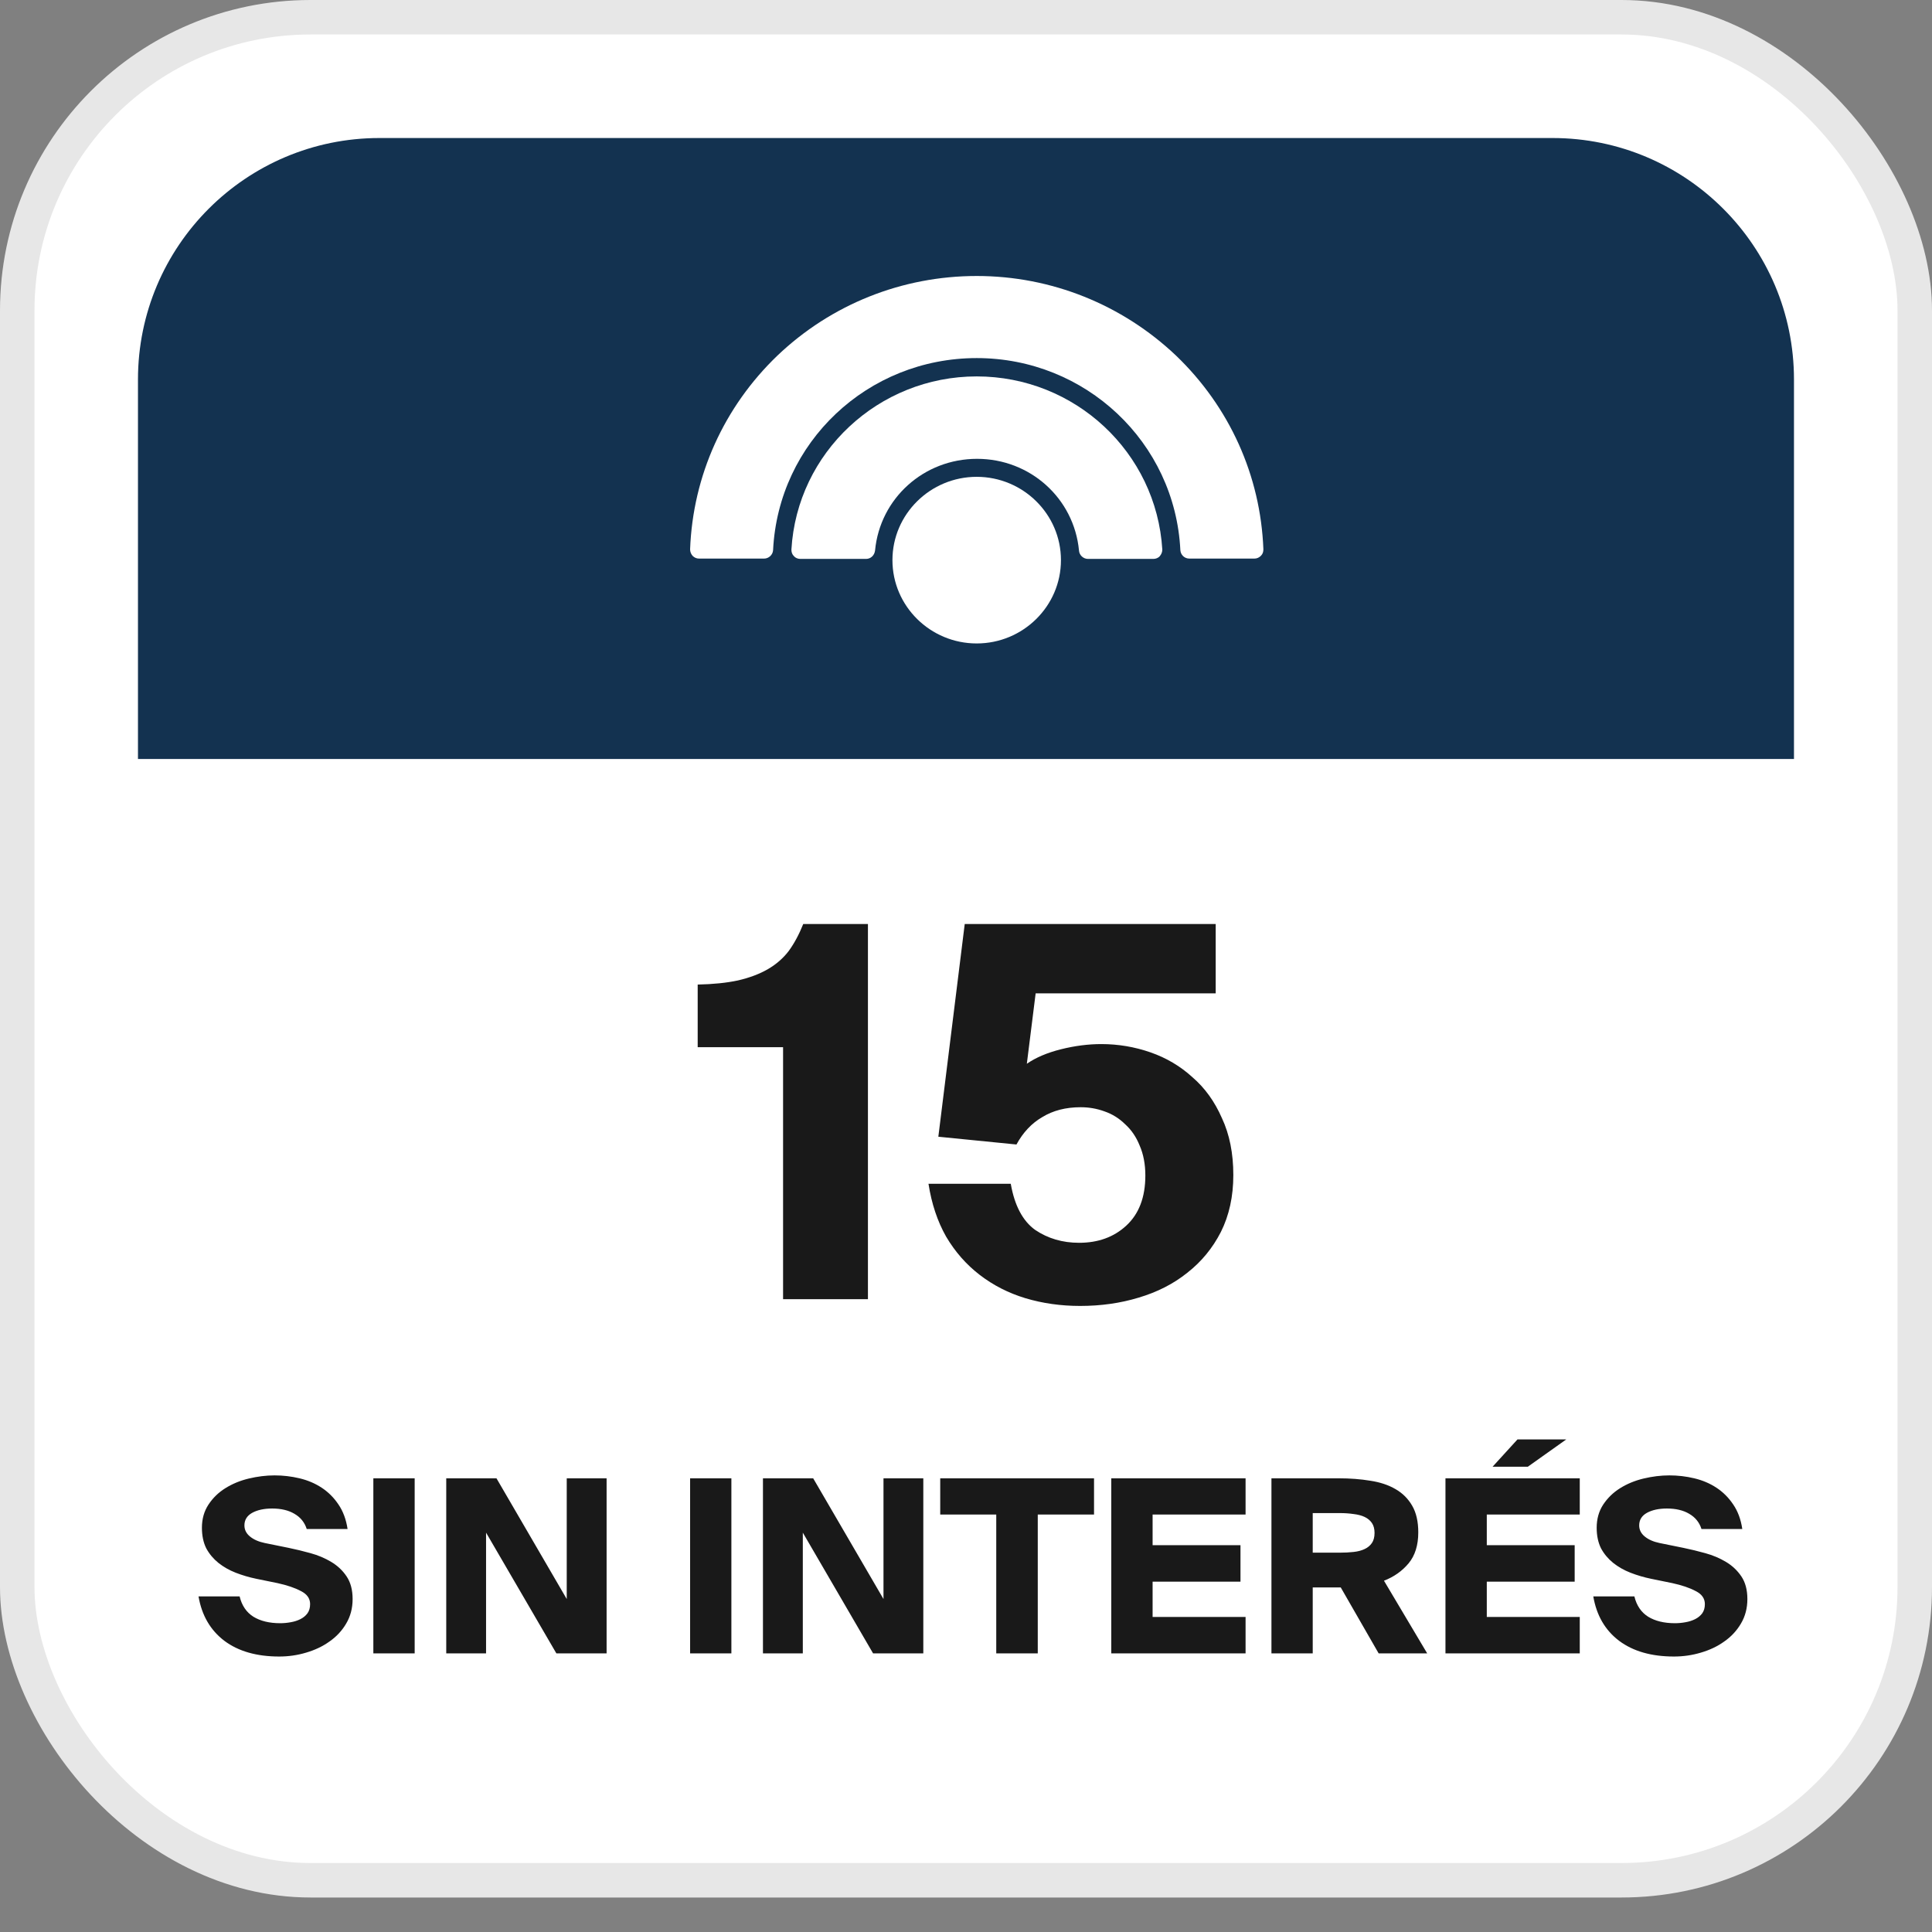 <svg width="41" height="41" viewBox="0 0 41 41" fill="none" xmlns="http://www.w3.org/2000/svg">
<rect x="0" y="0" width="41" height="41" fill="#808080" stroke="none"/>
<rect x="0.366" y="0.366" width="40.268" height="39.536" rx="6.223" fill="white" stroke="#E7E7E7" stroke-width="0.732"></rect>
<path d="M16.618 27.571V22.223H14.806V20.894C15.135 20.887 15.421 20.858 15.662 20.806C15.911 20.748 16.124 20.667 16.299 20.565C16.475 20.462 16.622 20.334 16.739 20.18C16.856 20.019 16.958 19.829 17.046 19.609H18.419V27.571H16.618ZM22.9 26.374C23.303 26.374 23.636 26.254 23.899 26.012C24.17 25.763 24.306 25.408 24.306 24.947C24.306 24.705 24.265 24.493 24.185 24.31C24.112 24.127 24.009 23.977 23.878 23.859C23.753 23.735 23.607 23.643 23.438 23.585C23.277 23.526 23.109 23.497 22.933 23.497C22.618 23.497 22.347 23.567 22.12 23.706C21.893 23.837 21.71 24.032 21.571 24.288L19.913 24.123L20.473 19.609H25.799V21.081H21.978L21.791 22.575C21.981 22.443 22.223 22.34 22.516 22.267C22.808 22.194 23.094 22.157 23.372 22.157C23.731 22.157 24.079 22.216 24.416 22.333C24.752 22.45 25.049 22.626 25.305 22.86C25.569 23.087 25.777 23.376 25.931 23.728C26.092 24.072 26.173 24.474 26.173 24.936C26.173 25.39 26.085 25.792 25.909 26.144C25.733 26.488 25.495 26.777 25.195 27.011C24.902 27.246 24.558 27.421 24.163 27.538C23.775 27.656 23.361 27.714 22.922 27.714C22.512 27.714 22.124 27.659 21.758 27.549C21.399 27.44 21.077 27.275 20.791 27.055C20.506 26.836 20.268 26.565 20.078 26.243C19.895 25.92 19.77 25.547 19.704 25.122H21.45C21.531 25.584 21.703 25.909 21.967 26.1C22.238 26.283 22.549 26.374 22.9 26.374Z" fill="#191919"></path>
<path d="M6.509 32.448C6.465 32.308 6.378 32.2 6.248 32.125C6.122 32.05 5.964 32.013 5.777 32.013C5.606 32.013 5.464 32.043 5.351 32.105C5.242 32.166 5.187 32.255 5.187 32.371C5.187 32.464 5.226 32.542 5.305 32.607C5.384 32.672 5.488 32.718 5.618 32.745L6.125 32.848C6.275 32.879 6.431 32.916 6.591 32.961C6.752 33.005 6.897 33.067 7.027 33.145C7.16 33.224 7.27 33.326 7.355 33.453C7.44 33.579 7.483 33.74 7.483 33.934C7.483 34.129 7.437 34.303 7.345 34.457C7.256 34.608 7.138 34.734 6.991 34.836C6.848 34.939 6.682 35.017 6.494 35.072C6.31 35.127 6.12 35.154 5.925 35.154C5.447 35.154 5.059 35.043 4.762 34.821C4.465 34.596 4.282 34.281 4.213 33.878H5.085C5.132 34.073 5.23 34.216 5.377 34.309C5.527 34.401 5.717 34.447 5.946 34.447C6.021 34.447 6.096 34.44 6.171 34.426C6.246 34.413 6.315 34.391 6.376 34.36C6.438 34.329 6.487 34.288 6.525 34.237C6.562 34.185 6.581 34.121 6.581 34.042C6.581 33.922 6.516 33.83 6.386 33.765C6.26 33.697 6.094 33.641 5.889 33.596L5.438 33.504C5.288 33.473 5.143 33.43 5.003 33.376C4.863 33.321 4.74 33.251 4.634 33.166C4.528 33.08 4.442 32.978 4.377 32.858C4.316 32.735 4.285 32.59 4.285 32.422C4.285 32.235 4.331 32.071 4.424 31.93C4.516 31.79 4.635 31.674 4.782 31.582C4.929 31.49 5.095 31.421 5.279 31.377C5.464 31.333 5.647 31.31 5.828 31.31C6.009 31.31 6.185 31.331 6.356 31.372C6.53 31.413 6.687 31.48 6.827 31.572C6.967 31.664 7.085 31.782 7.181 31.925C7.28 32.069 7.345 32.243 7.376 32.448H6.509ZM8.8 35.087H7.923V31.372H8.8V35.087ZM11.807 35.087L10.315 32.525V35.087H9.47V31.372H10.536L12.027 33.934V31.372H12.873V35.087H11.807ZM15.521 35.087H14.645V31.372H15.521V35.087ZM18.528 35.087L17.037 32.525V35.087H16.191V31.372H17.257L18.749 33.934V31.372H19.594V35.087H18.528ZM21.142 32.141H19.953V31.372H23.217V32.141H22.023V35.087H21.142V32.141ZM23.583 31.372H26.433V32.141H24.46V32.791H26.325V33.565H24.46V34.314H26.433V35.087H23.583V31.372ZM28.453 33.688H27.858V35.087H26.982V31.372H28.412C28.651 31.372 28.873 31.389 29.078 31.423C29.286 31.454 29.466 31.514 29.616 31.602C29.766 31.688 29.884 31.806 29.97 31.956C30.055 32.103 30.098 32.291 30.098 32.52C30.098 32.793 30.029 33.012 29.893 33.176C29.756 33.34 29.582 33.463 29.37 33.545L30.287 35.087H29.257L28.453 33.688ZM27.858 32.11V32.95H28.437C28.54 32.95 28.635 32.945 28.724 32.935C28.817 32.925 28.895 32.904 28.96 32.873C29.025 32.843 29.076 32.8 29.114 32.745C29.151 32.691 29.17 32.619 29.17 32.53C29.17 32.445 29.151 32.375 29.114 32.32C29.076 32.265 29.025 32.223 28.96 32.192C28.895 32.161 28.817 32.141 28.724 32.13C28.635 32.117 28.54 32.11 28.437 32.11H27.858ZM30.675 31.372H33.525V32.141H31.552V32.791H33.417V33.565H31.552V34.314H33.525V35.087H30.675V31.372ZM32.423 31.126H31.675L32.203 30.547H33.238L32.423 31.126ZM36.108 32.448C36.064 32.308 35.977 32.2 35.847 32.125C35.721 32.05 35.563 32.013 35.375 32.013C35.205 32.013 35.063 32.043 34.95 32.105C34.841 32.166 34.786 32.255 34.786 32.371C34.786 32.464 34.825 32.542 34.904 32.607C34.983 32.672 35.087 32.718 35.217 32.745L35.724 32.848C35.874 32.879 36.03 32.916 36.19 32.961C36.351 33.005 36.496 33.067 36.626 33.145C36.759 33.224 36.868 33.326 36.954 33.453C37.039 33.579 37.082 33.74 37.082 33.934C37.082 34.129 37.036 34.303 36.944 34.457C36.855 34.608 36.737 34.734 36.59 34.836C36.447 34.939 36.281 35.017 36.093 35.072C35.908 35.127 35.719 35.154 35.524 35.154C35.046 35.154 34.658 35.043 34.361 34.821C34.063 34.596 33.881 34.281 33.812 33.878H34.684C34.731 34.073 34.829 34.216 34.976 34.309C35.126 34.401 35.316 34.447 35.544 34.447C35.62 34.447 35.695 34.44 35.77 34.426C35.845 34.413 35.913 34.391 35.975 34.36C36.036 34.329 36.086 34.288 36.124 34.237C36.161 34.185 36.18 34.121 36.18 34.042C36.18 33.922 36.115 33.83 35.985 33.765C35.859 33.697 35.693 33.641 35.488 33.596L35.037 33.504C34.887 33.473 34.742 33.43 34.602 33.376C34.462 33.321 34.339 33.251 34.233 33.166C34.127 33.08 34.041 32.978 33.976 32.858C33.915 32.735 33.884 32.59 33.884 32.422C33.884 32.235 33.93 32.071 34.022 31.93C34.115 31.79 34.234 31.674 34.381 31.582C34.528 31.49 34.694 31.421 34.878 31.377C35.063 31.333 35.246 31.31 35.427 31.31C35.608 31.31 35.784 31.331 35.955 31.372C36.129 31.413 36.286 31.48 36.426 31.572C36.566 31.664 36.684 31.782 36.78 31.925C36.879 32.069 36.944 32.243 36.974 32.448H36.108Z" fill="#191919"></path>
<path d="M2.928 8.054C2.928 5.223 5.222 2.929 8.053 2.929H32.946C35.776 2.929 38.071 5.223 38.071 8.054V16.107H2.928V8.054Z" fill="#133250"></path>
<path fill-rule="evenodd" clip-rule="evenodd" d="M20.727 7.988C18.642 7.988 16.914 9.605 16.795 11.663C16.795 11.716 16.808 11.762 16.848 11.802C16.881 11.841 16.933 11.861 16.986 11.861H18.378C18.477 11.861 18.556 11.789 18.57 11.683C18.675 10.575 19.606 9.737 20.734 9.737C21.862 9.737 22.792 10.575 22.898 11.683C22.904 11.782 22.99 11.861 23.089 11.861H24.475C24.527 11.861 24.58 11.841 24.613 11.802C24.646 11.762 24.666 11.716 24.666 11.663C24.541 9.598 22.812 7.988 20.727 7.988Z" fill="white"></path>
<path fill-rule="evenodd" clip-rule="evenodd" d="M20.727 10.119C19.744 10.119 18.939 10.911 18.939 11.887C18.939 12.864 19.744 13.655 20.727 13.655C21.71 13.655 22.515 12.864 22.515 11.887C22.515 10.911 21.71 10.119 20.727 10.119Z" fill="white"></path>
<path fill-rule="evenodd" clip-rule="evenodd" d="M20.728 5.857C19.144 5.857 17.64 6.458 16.498 7.546C15.364 8.635 14.704 10.093 14.645 11.657C14.645 11.709 14.664 11.756 14.697 11.795C14.737 11.835 14.783 11.854 14.836 11.854H16.215C16.314 11.854 16.399 11.775 16.406 11.676C16.518 9.387 18.412 7.599 20.728 7.599C23.037 7.599 24.937 9.387 25.049 11.676C25.056 11.775 25.135 11.854 25.241 11.854H26.619C26.672 11.854 26.718 11.835 26.758 11.795C26.798 11.756 26.811 11.709 26.811 11.657C26.751 10.093 26.092 8.635 24.957 7.546C23.815 6.464 22.311 5.857 20.728 5.857Z" fill="white"></path>
</svg>
